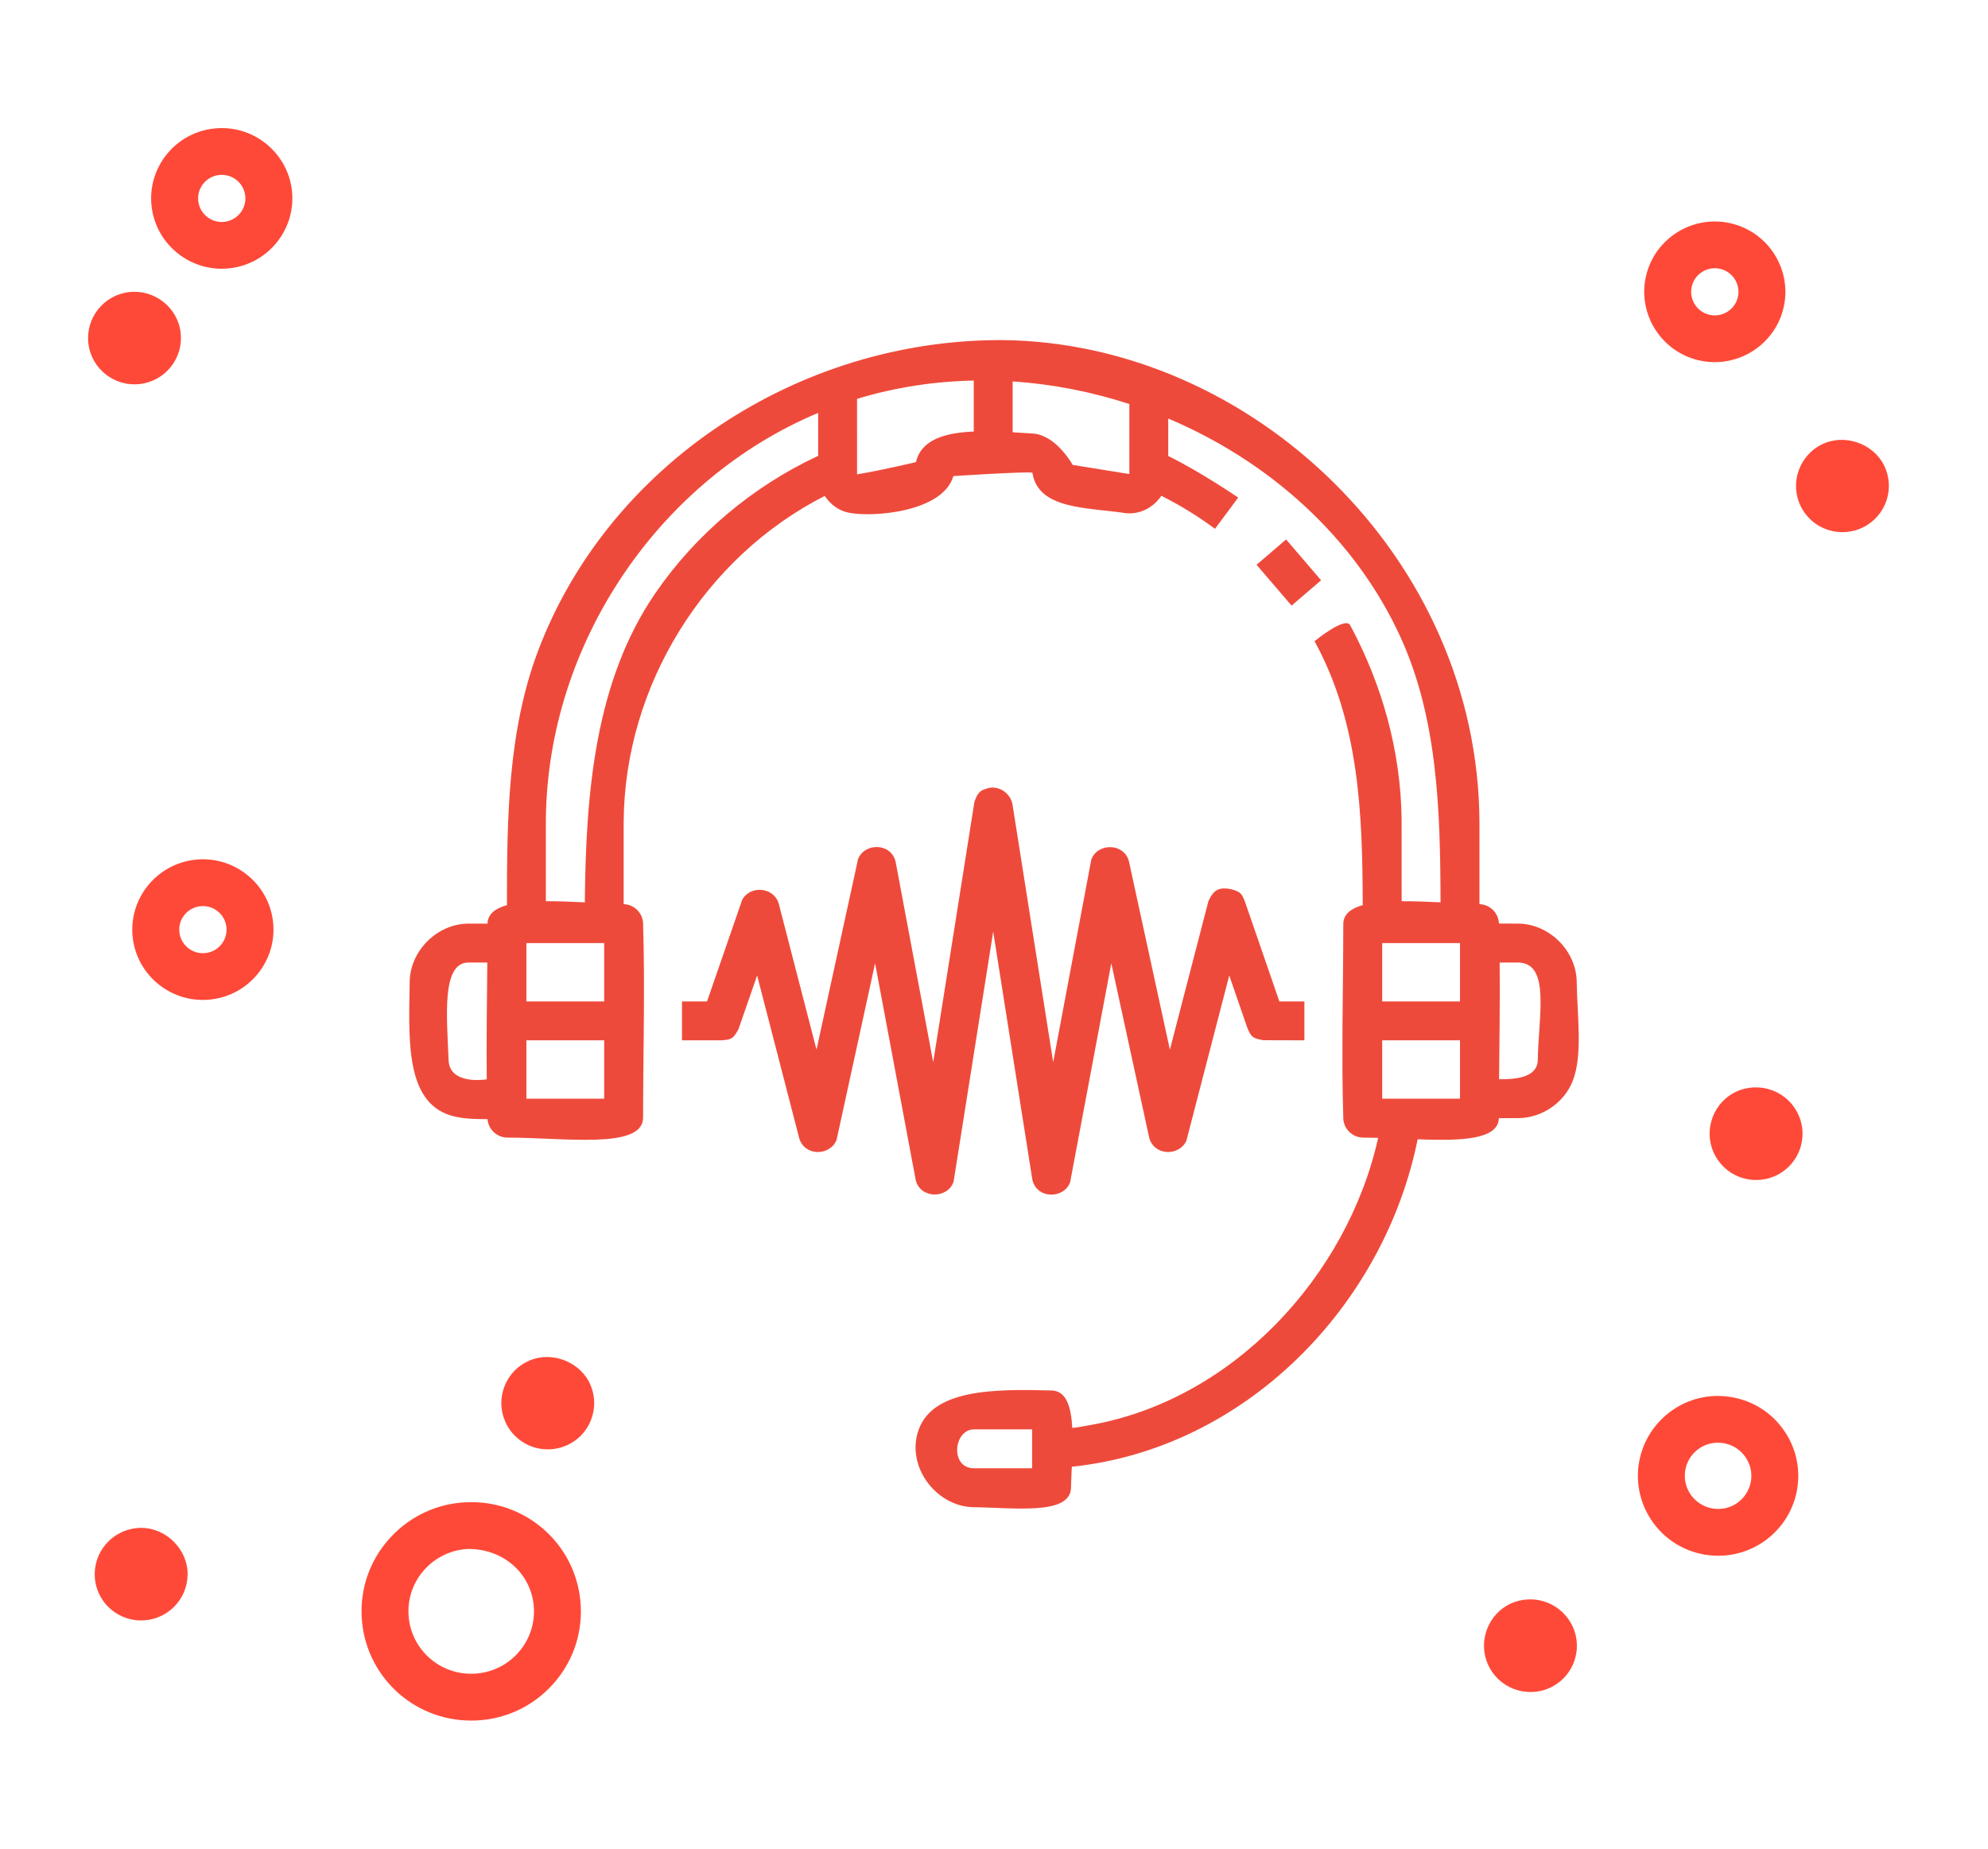 <?xml version="1.0" encoding="UTF-8" standalone="no"?>
<!DOCTYPE svg PUBLIC "-//W3C//DTD SVG 1.1//EN" "http://www.w3.org/Graphics/SVG/1.1/DTD/svg11.dtd">
<svg width="100%" height="100%" viewBox="0 0 228 212" version="1.1" xmlns="http://www.w3.org/2000/svg" xmlns:xlink="http://www.w3.org/1999/xlink" xml:space="preserve" xmlns:serif="http://www.serif.com/" style="fill-rule:evenodd;clip-rule:evenodd;stroke-linejoin:round;stroke-miterlimit:1.414;">
    <rect id="com-modules" x="0" y="0" width="228" height="212" style="fill:none;"/>
    <path d="M24.211,114.614c-4.432,0.522 -8.461,-2.645 -8.985,-7.066c-0.524,-4.415 2.662,-8.426 7.098,-8.952c4.432,-0.522 8.461,2.645 8.985,7.067c0.524,4.422 -2.659,8.436 -7.098,8.951Zm-1.26,-10.688c-1.485,0.175 -2.551,1.516 -2.375,3.002c0.176,1.474 1.528,2.542 3.015,2.364c1.485,-0.172 2.551,-1.523 2.375,-3c-0.18,-1.483 -1.525,-2.541 -3.015,-2.366Zm3.424,-73.164c-4.428,0.522 -8.459,-2.649 -8.986,-7.068c-0.524,-4.418 2.659,-8.433 7.098,-8.95c4.432,-0.522 8.462,2.648 8.99,7.067c0.517,4.414 -2.667,8.436 -7.102,8.951Zm-1.26,-10.692c-1.486,0.178 -2.555,1.519 -2.376,2.999c0.18,1.48 1.526,2.549 3.011,2.366c1.486,-0.175 2.552,-1.522 2.376,-2.995c-0.176,-1.488 -1.529,-2.545 -3.011,-2.37Zm169.677,21.241c-4.345,-1.033 -7.031,-5.394 -6,-9.719c1.037,-4.326 5.412,-7.002 9.75,-5.974c4.346,1.034 7.037,5.395 6,9.716c-1.037,4.329 -5.412,7.004 -9.75,5.977Zm2.508,-10.477c-1.457,-0.343 -2.921,0.547 -3.272,2.002c-0.345,1.452 0.549,2.91 2.013,3.26c1.456,0.346 2.921,-0.557 3.265,-2.002c0.348,-1.458 -0.556,-2.913 -2.006,-3.26Zm1.288,129.388c2.426,0.408 4.536,1.734 5.957,3.736c1.421,2.001 1.974,4.421 1.565,6.842c-0.765,4.399 -4.565,7.61 -9.051,7.61c-0.516,0 -1.037,-0.047 -1.561,-0.132c-5.002,-0.848 -8.368,-5.588 -7.522,-10.571c0.851,-4.922 5.556,-8.364 10.612,-7.485Zm-2.186,12.766c2.111,0.367 4.052,-1.062 4.404,-3.1c0.172,-0.994 -0.065,-2.012 -0.654,-2.835c-0.588,-0.825 -1.464,-1.376 -2.469,-1.552c-0.218,-0.035 -0.433,-0.057 -0.653,-0.057c-1.862,0 -3.434,1.334 -3.75,3.157c-0.348,2.074 1.051,4.036 3.122,4.387Zm-141.763,24.311l-0.606,0.014c-6.722,0 -12.238,-5.244 -12.554,-11.939c-0.158,-3.35 0.998,-6.546 3.262,-9.016c2.261,-2.469 5.354,-3.928 8.709,-4.082l0.604,-0.014c6.721,0 12.237,5.244 12.553,11.936c0.157,3.346 -0.998,6.544 -3.263,9.022c-2.261,2.477 -5.346,3.924 -8.705,4.079Zm-0.915,-19.668l-0.018,0c-1.92,0.085 -3.689,0.919 -4.985,2.33c-1.296,1.416 -1.963,3.243 -1.87,5.155c0.183,3.829 3.338,6.827 7.178,6.827l0.352,-0.007c1.919,-0.089 3.684,-0.918 4.984,-2.33c1.288,-1.415 1.956,-3.245 1.869,-5.158c-0.186,-3.822 -3.329,-6.817 -7.51,-6.817Zm159.94,-117.153c-0.728,0.361 -1.542,0.547 -2.354,0.547c-2.038,0 -3.872,-1.13 -4.78,-2.952c-1.295,-2.617 -0.219,-5.813 2.412,-7.106c2.565,-1.266 5.874,-0.147 7.141,2.409c1.299,2.617 0.219,5.808 -2.419,7.102Zm-197.377,114.736c2.882,0.054 5.29,2.57 5.229,5.398c-0.029,1.419 -0.603,2.742 -1.626,3.725c-1.023,0.987 -2.375,1.516 -3.803,1.491c-0.729,-0.011 -1.432,-0.172 -2.103,-0.472c-1.938,-0.88 -3.166,-2.813 -3.119,-4.923c0.054,-2.924 2.469,-5.265 5.422,-5.219Zm48.654,-9.437c-0.674,0.286 -1.389,0.433 -2.117,0.433c-2.124,0 -4.045,-1.255 -4.884,-3.195c-0.566,-1.299 -0.596,-2.742 -0.072,-4.062c0.524,-1.322 1.533,-2.359 2.839,-2.92c2.62,-1.134 5.874,0.154 7.002,2.759c0.559,1.298 0.588,2.746 0.064,4.065c-0.517,1.323 -1.533,2.359 -2.832,2.92Zm111.49,17.719c2.892,0.505 4.841,3.254 4.345,6.131c-0.441,2.556 -2.644,4.412 -5.242,4.412c-0.302,0 -0.607,-0.029 -0.904,-0.075c-2.9,-0.497 -4.856,-3.236 -4.357,-6.124c0.488,-2.842 3.087,-4.855 6.158,-4.344Zm25.874,-58.717c2.892,0.505 4.848,3.247 4.35,6.131c-0.445,2.556 -2.648,4.411 -5.247,4.411c-0.298,0 -0.599,-0.029 -0.904,-0.075c-1.407,-0.236 -2.623,-1.011 -3.448,-2.162c-0.822,-1.155 -1.142,-2.571 -0.909,-3.961c0.495,-2.849 3.101,-4.851 6.158,-4.344Zm-181.589,-86.632c0.344,2.906 -1.748,5.554 -4.669,5.891c-2.918,0.343 -5.574,-1.745 -5.911,-4.654c-0.337,-2.91 1.755,-5.548 4.673,-5.888c2.906,-0.332 5.573,1.751 5.907,4.651Z" style="fill:#ff4938;fill-rule:nonzero;"/>
    <path d="M58.14,103.799c-0.001,-9.973 0.109,-20.008 3.579,-29.18c8.028,-21.224 29.68,-35.693 53.214,-35.618c28.638,0.271 54.646,24.985 54.742,55.316l0,9.372c0.047,0.002 0.093,0.003 0.14,0.005c1.104,0.104 1.981,0.978 2.086,2.086l0.004,0.129c0.801,0 1.602,0.003 2.403,0.013c3.424,0.131 6.386,3.066 6.518,6.519c0.052,4.074 0.73,8.529 -0.465,11.547c-0.983,2.481 -3.511,4.204 -6.211,4.239l-2.244,0c-0.08,2.517 -4.434,2.604 -9.32,2.429c-3.842,19.082 -19.724,35.466 -39.663,37.549c-0.037,0.853 -0.076,1.702 -0.095,2.511c-0.218,3.055 -6.478,2.184 -11.323,2.123c-4.017,-0.154 -7.349,-4.338 -6.308,-8.361c1.377,-5.321 9.041,-5.173 15.509,-5.019c1.612,0.115 2.144,1.911 2.271,4.292c0.833,-0.086 1.185,-0.176 1.937,-0.306c16.471,-2.827 29.628,-17.138 33.146,-32.961c-0.602,-0.016 -1.194,-0.026 -1.769,-0.026c-1.159,-0.037 -2.117,-0.928 -2.227,-2.091c-0.235,-7.479 -0.004,-14.965 -0.004,-22.447c0.034,-1.092 0.88,-1.745 2.229,-2.12c-0.026,-10.512 -0.396,-20.899 -5.524,-30.269c0,0 3.505,-2.888 4.083,-1.832c3.68,6.833 5.801,14.462 5.902,22.226l0.002,9.424c1.405,-0.008 2.928,0.054 4.46,0.13c-0.022,-10.538 -0.329,-21.089 -4.596,-30.427c-5.214,-11.411 -15.063,-20.166 -26.632,-25.054l0,4.295c3.733,1.831 8.023,4.77 8.023,4.77l-2.662,3.58c-1.944,-1.446 -4.001,-2.704 -6.151,-3.786c-0.9,1.334 -2.463,2.188 -4.133,1.985c-4.418,-0.669 -9.99,-0.401 -10.658,-4.629c-0.491,-0.175 -9.065,0.384 -9.065,0.384c-1.186,4.116 -9.182,4.753 -11.974,4.206c-1.158,-0.227 -2.139,-0.955 -2.771,-1.933c-13.73,6.974 -22.995,21.711 -23.068,37.456l0,9.363c0.047,0.002 0.093,0.003 0.14,0.005c1.104,0.104 1.981,0.978 2.086,2.086c0.235,7.479 0.004,14.965 0.004,22.447c-0.113,3.599 -8.965,2.231 -15.614,2.231c-1.159,-0.037 -2.117,-0.928 -2.227,-2.091l-0.001,-0.032c-1.771,0.021 -3.408,-0.069 -4.687,-0.575c-4.829,-1.913 -4.316,-9.105 -4.237,-15.32c0.134,-3.479 3.168,-6.475 6.676,-6.52l2.245,0c0.034,-1.092 0.88,-1.746 2.23,-2.121Zm53.551,60.119c-2.317,0.029 -2.757,4.357 -0.072,4.46l6.75,0.001l0,-4.461c-2.226,0 -4.452,0 -6.678,0Zm-29.013,-44.614l-4.461,0l0,-4.461l2.871,0l4.036,-11.664c0.907,-1.664 3.578,-1.476 4.175,0.398l4.345,16.798l4.765,-21.857c0.749,-1.884 3.768,-1.9 4.307,0.299l4.311,22.993l4.728,-29.859c0.429,-1.295 0.89,-1.343 1.438,-1.528c1.242,-0.42 2.636,0.448 2.918,1.765l4.677,29.622l4.37,-23.231c0.703,-1.927 3.728,-1.949 4.314,0.175l4.7,21.621l4.42,-17.034c0.626,-1.403 1.321,-1.611 2.611,-1.373c1.1,0.333 1.172,0.438 1.582,1.44l3.943,11.435l2.871,0l0,4.461l-4.712,-0.014c-1.247,-0.213 -1.403,-0.375 -1.859,-1.489l-2.047,-5.937l-4.913,18.943c-0.807,1.805 -3.683,1.779 -4.264,-0.322l-4.351,-20.014l-4.72,25.102c-0.719,1.948 -3.849,1.954 -4.337,-0.306l-4.488,-28.428l-4.542,28.672c-0.667,1.982 -3.805,2.003 -4.343,-0.181l-4.661,-24.859l-4.417,20.254c-0.735,1.835 -3.611,1.921 -4.273,-0.155l-4.838,-18.706l-2.142,6.169c-0.608,1.11 -0.812,1.203 -2.014,1.271Zm-13.384,0l-8.923,0l0,6.692l8.923,0l0,-6.692Zm98.15,0l-8.923,0l0,6.692l8.923,0l0,-6.692Zm-111.556,-8.923l-2.194,0c-3.096,0.04 -2.43,6.375 -2.242,11.269c0.168,2.628 3.762,2.218 4.371,2.129c-0.044,-4.465 0.027,-8.931 0.065,-13.398Zm116.039,13.385c1.526,-0.001 4.357,-0.039 4.439,-2.173c0.064,-4.987 1.468,-11.071 -2.172,-11.211c-0.734,-0.009 -1.467,-0.001 -2.201,-0.001c0.044,4.461 -0.027,8.923 -0.066,13.385Zm-4.483,-8.923l0,-6.692c-2.974,0 -5.948,0 -8.923,0l0,6.692l8.923,0Zm-98.15,0l0,-6.692c-2.974,0 -5.948,0 -8.923,0l0,6.692l8.923,0Zm24.538,-67.492c-18.201,7.62 -31.038,26.362 -31.229,46.639l-0.001,9.359c1.409,-0.008 2.936,0.055 4.471,0.131c0.108,-12.702 1.207,-25.393 8.047,-35.396c4.67,-6.829 11.234,-12.32 18.712,-15.809l0,-4.924Zm57.683,19.196l-3.387,2.903l-4.015,-4.684l3.387,-2.904c1.339,1.562 2.677,3.123 4.015,4.685Zm-39.838,-22.906c-4.512,0.09 -9.018,0.772 -13.384,2.101l0.001,8.656c2.987,-0.498 6.76,-1.406 6.76,-1.406c0.592,-2.578 3.314,-3.364 6.623,-3.505l0,-5.846Zm4.461,0.102l0,5.829c0.824,0.047 1.644,0.103 2.44,0.152c2.622,0.271 4.446,3.591 4.446,3.591c0,0 6.499,1.047 6.499,1.047l0,-8.03c-4.331,-1.409 -8.838,-2.291 -13.385,-2.589Z" style="fill:#ee4a3b;fill-rule:nonzero;"/>
</svg>
